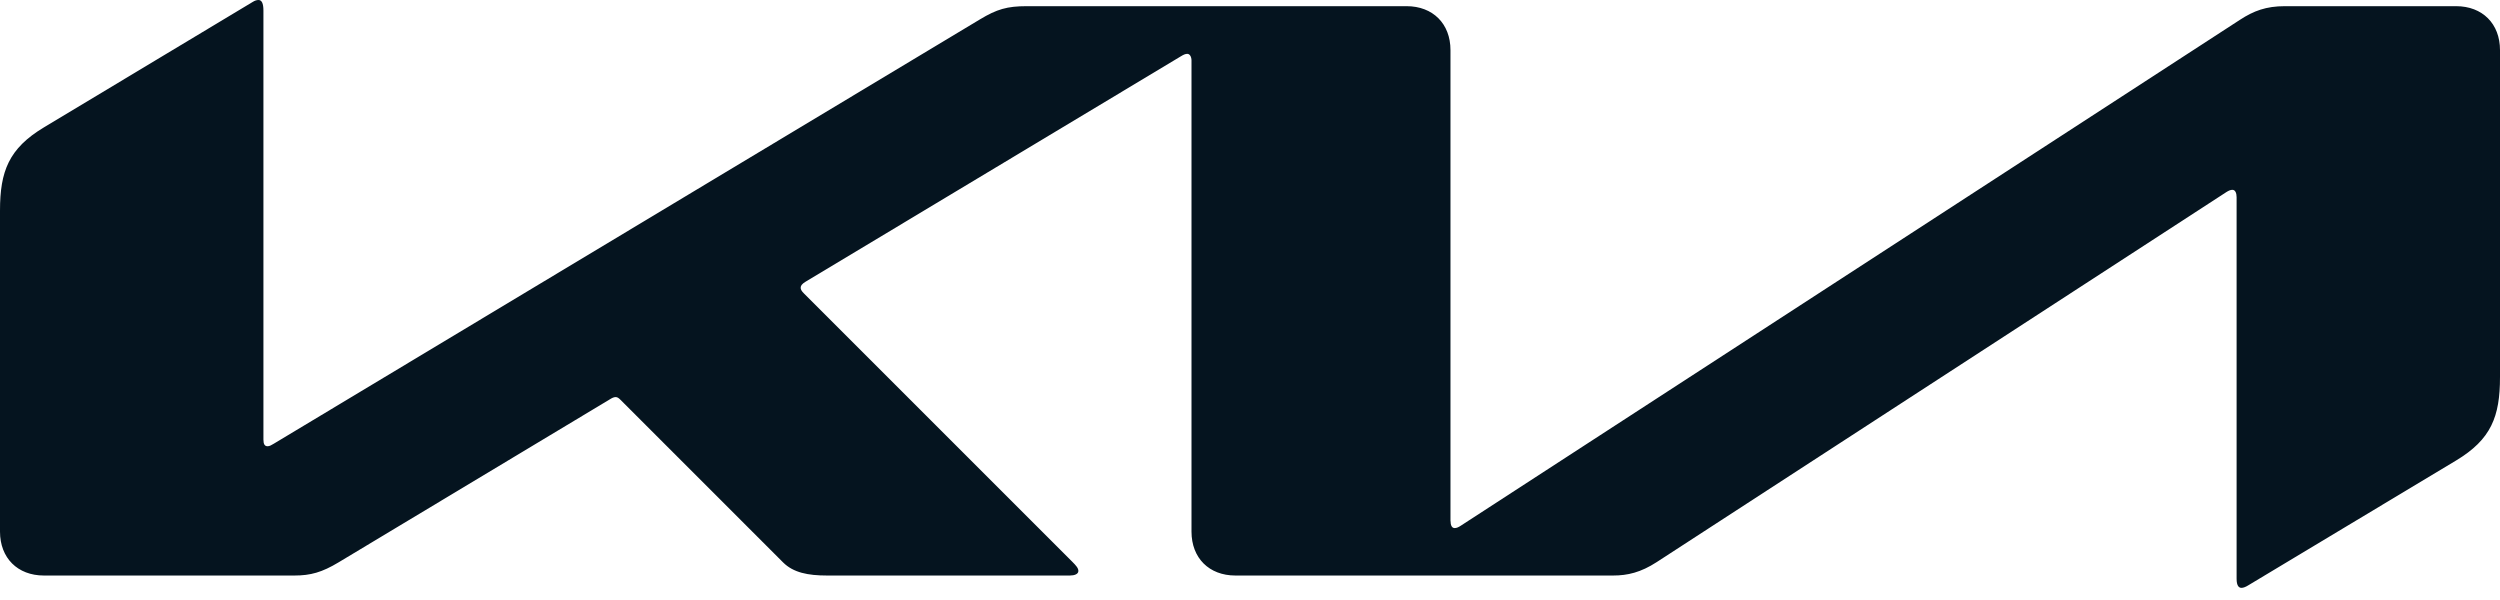 <svg width="100" height="24" viewBox="0 0 100 24" fill="none" xmlns="http://www.w3.org/2000/svg">
<g clip-path="url(#clip0_2_68)">
<path d="M58.021 20.833C58.021 21.018 58.078 21.123 58.187 21.123C58.264 21.123 58.339 21.089 58.429 21.03L89.597 0.793C90.145 0.435 90.646 0.247 91.394 0.247H98.243C99.297 0.247 100 0.95 100 2.004V15.082C100 16.662 99.649 17.574 98.245 18.419L89.936 23.41C89.825 23.479 89.735 23.514 89.658 23.514C89.558 23.514 89.464 23.436 89.464 23.151V7.886C89.464 7.72 89.409 7.593 89.297 7.593C89.219 7.593 89.146 7.627 89.057 7.682L66.27 22.483C65.631 22.897 65.106 23.021 64.522 23.021H49.416C48.363 23.021 47.66 22.319 47.66 21.265V2.418C47.66 2.28 47.597 2.154 47.492 2.154C47.414 2.154 47.342 2.187 47.247 2.245L32.219 11.271C32.069 11.361 32.027 11.437 32.027 11.508C32.027 11.574 32.053 11.633 32.16 11.74L42.893 22.472C43.036 22.616 43.135 22.724 43.135 22.837C43.135 22.965 42.977 23.021 42.794 23.021H33.081C32.319 23.021 31.733 22.906 31.322 22.495L24.814 15.987C24.75 15.923 24.695 15.883 24.626 15.883C24.569 15.883 24.493 15.911 24.426 15.954L13.538 22.497C12.88 22.892 12.424 23.021 11.779 23.021H1.757C0.703 23.021 0 22.319 0 21.265V8.427C0 6.847 0.354 5.938 1.757 5.095L10.116 0.073C10.199 0.021 10.273 0 10.342 0C10.468 0 10.537 0.133 10.537 0.421V17.586C10.537 17.766 10.588 17.85 10.705 17.85C10.783 17.85 10.859 17.804 10.954 17.747L39.2 0.774C39.874 0.368 40.288 0.247 41.064 0.247H56.263C57.316 0.247 58.019 0.95 58.019 2.004V20.833H58.021Z" fill="#05141F"/>
</g>
<defs>
<clipPath id="clip0_2_68">
<rect width="100" height="23.515" fill="white"/>
</clipPath>
</defs>
</svg>
